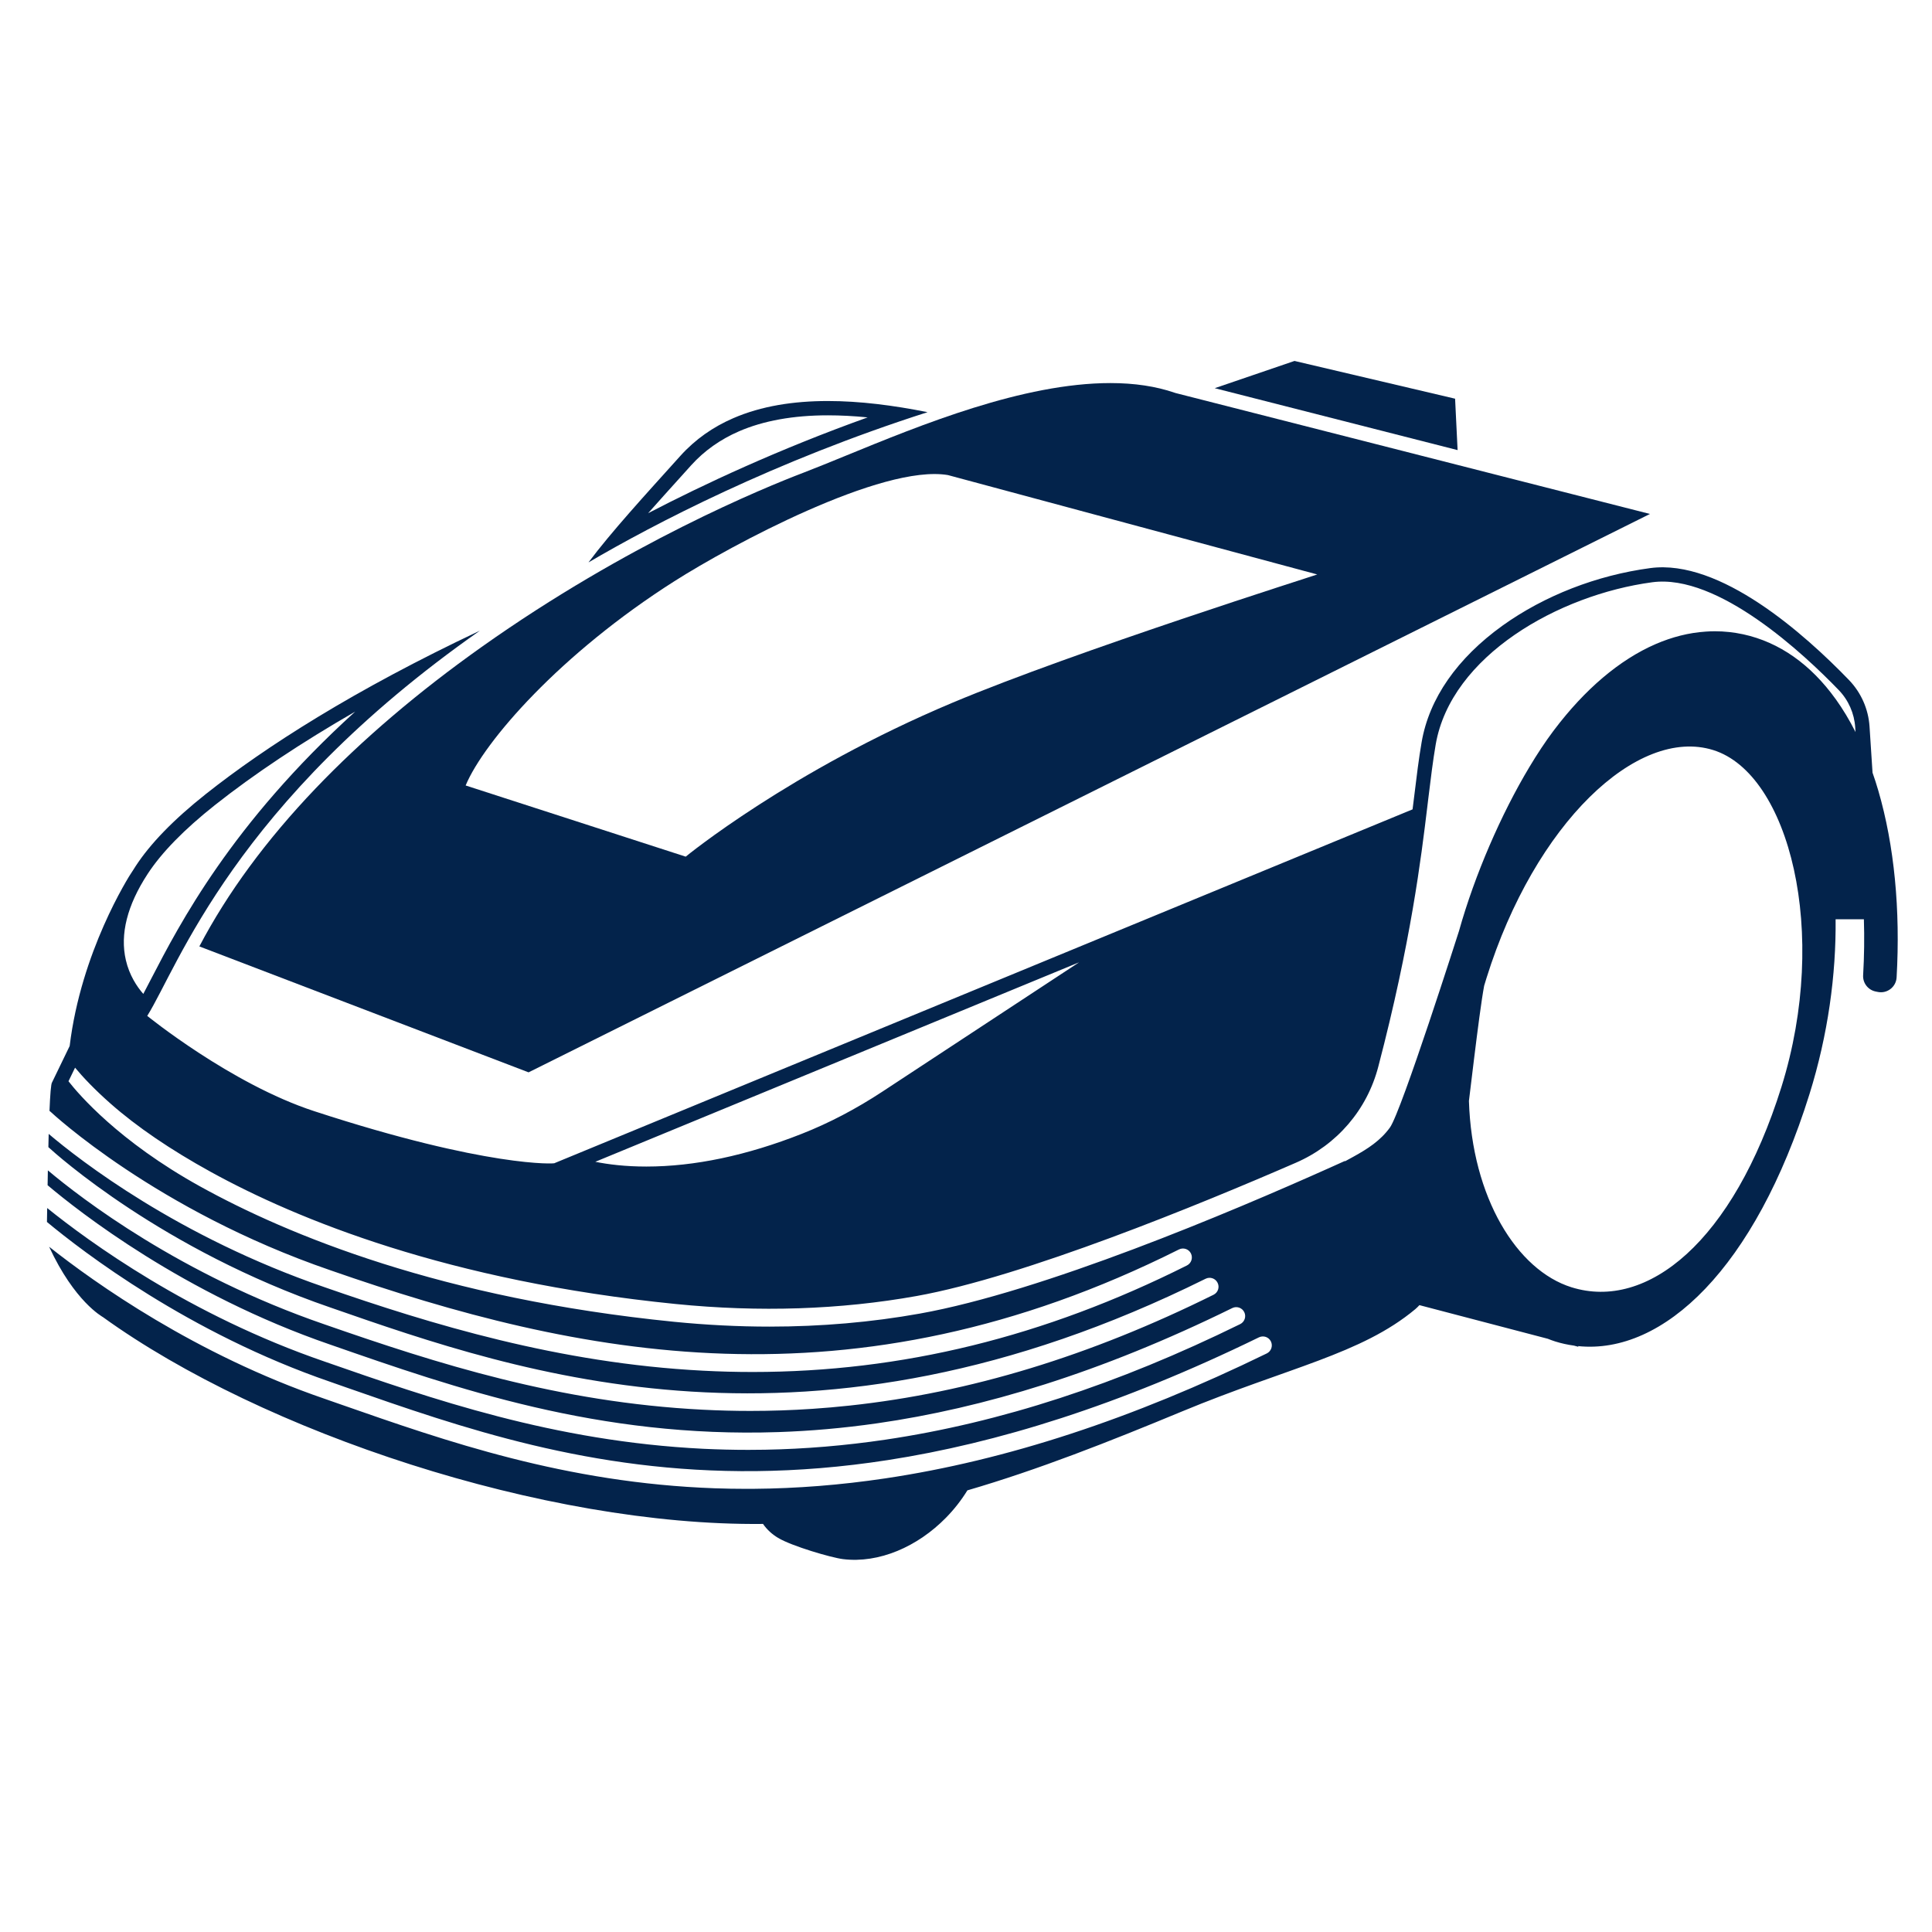 <?xml version="1.0" encoding="iso-8859-1"?>
<!-- Generator: Adobe Illustrator 28.5.0, SVG Export Plug-In . SVG Version: 9.03 Build 54727)  -->
<svg version="1.1" id="Calque_1" xmlns="http://www.w3.org/2000/svg" xmlns:xlink="http://www.w3.org/1999/xlink" x="0px" y="0px"
	 viewBox="0 0 288 288" style="enable-background:new 0 0 288 288;" xml:space="preserve">
<g>
	<path style="fill:#03234B;" d="M123.411,59.779c-5.122,0-9.929,0.746-14.113,2.564c-2.974,1.29-5.633,3.123-7.877,5.612
		c-0.016,0.016-0.027,0.032-0.043,0.048c-5.324,5.91-10.265,11.304-13.654,15.834c9.732-5.708,27.655-15.072,50.546-22.395
		C133.197,60.424,128.165,59.779,123.411,59.779z M101.432,71.132l1.514-1.679c0.021-0.027,0.048-0.048,0.064-0.075
		c0.011-0.011,0.021-0.027,0.032-0.037h0.005l0.005-0.005c1.94-2.143,4.328-3.832,7.099-5.036c3.64-1.583,8.106-2.388,13.26-2.388
		c1.887,0,3.853,0.101,5.926,0.309c-13.281,4.759-24.463,9.988-32.724,14.283C98.154,74.766,99.775,72.965,101.432,71.132z"/>
	<g>
		<path style="fill:#03234B;" d="M175.247,58.591c-0.053-0.016-0.112-0.032-0.165-0.053c-2.771-0.954-5.98-1.434-9.545-1.434
			c-13.042,0-28.274,6.241-39.402,10.803c-2.318,0.949-4.509,1.844-6.396,2.569c-5.751,2.19-26.184,10.542-47.913,25.944
			c-9.497,6.731-17.838,13.841-24.793,21.121c-7.334,7.68-13.148,15.589-17.316,23.541l49.075,18.771l167.163-83.238L175.247,58.591
			z M102.216,127.7l-32.804-10.611c2.745-6.577,14.134-19.656,31.135-30.459c8.405-5.346,30.933-17.465,40.755-15.813l55.055,14.816
			c0.08,0.021-35.985,11.4-54.34,19.107C117.767,114.925,102.216,127.7,102.216,127.7z"/>
	</g>
	<path style="fill:#03234B;" d="M279.994,117.846c-0.265-0.918-0.553-1.796-0.858-2.664l-0.447-6.87
		c-0.166-2.601-1.256-5.064-3.062-6.939c-6.595-6.833-19.204-18.078-29.617-16.689c-7.99,1.067-15.808,4.116-22.021,8.57
		c-6.777,4.868-10.949,10.873-12.066,17.365c-0.424,2.436-0.752,5.12-1.13,8.239l-0.149,1.196c-0.023,0.196-0.05,0.398-0.076,0.597
		L82.667,173.385c0.252,0.106-9.955,0.712-35.837-7.748c-12.381-4.046-24.881-14.2-24.881-14.2
		c4.593-7.327,12.908-31.711,49.59-57.425c-18.744,8.842-31.95,17.299-40.831,24.335c-4.908,3.891-8.318,7.45-10.482,10.76
		c-0.361,0.553-0.693,1.094-0.998,1.624c0.166-0.298,0.341-0.6,0.53-0.911c-0.663,1.007-7.672,12.083-9.372,26.104l-2.621,5.415
		c-0.166,0.182-0.288,1.836-0.388,4.258c0.056,0.04,0.113,0.08,0.159,0.129c0.156,0.143,15.722,14.711,41.726,23.635
		c36.848,12.842,77.673,21.352,126.481-3.105c0.656-0.331,1.462-0.066,1.786,0.59c0.328,0.663,0.063,1.461-0.593,1.793
		c-21.266,10.658-42.518,15.881-64.732,15.881c-2.479,0-4.961-0.063-7.466-0.196c-21.362-1.104-40.474-6.91-56.351-12.441
		c-21.839-7.5-36.507-18.936-41.13-22.853c-0.013,0.633-0.03,1.296-0.046,1.965v0.007c1.21,1.11,16.948,15.291,42.051,23.91
		c28.49,9.922,71.542,24.924,130.458-4.292c0.659-0.325,1.458-0.06,1.783,0.603c0.331,0.66,0.06,1.458-0.6,1.783
		c-18.396,9.123-36.311,14.595-54.263,16.523c-1.843,0.199-3.685,0.361-5.531,0.484c-3.082,0.209-6.167,0.312-9.256,0.312
		c-2.356,0-4.712-0.06-7.079-0.182c-21.475-1.087-39.632-6.876-56.387-12.716c-21.484-7.377-36.285-18.784-41.252-22.963
		c-0.013,0.736-0.026,1.478-0.04,2.214c4.507,3.811,20.235,16.245,42.167,23.774c18.664,6.505,39.976,13.932,66.763,13.027
		c4.742-0.159,9.654-0.58,14.754-1.312c15.712-2.26,33.196-7.483,52.914-17.176c0.663-0.325,1.461-0.053,1.786,0.606
		c0.325,0.659,0.053,1.461-0.606,1.786c-18.277,8.981-35.758,14.688-52.865,17.223c-6.018,0.891-11.993,1.392-17.939,1.501
		c-0.842,0.017-1.68,0.023-2.522,0.023c-2.25,0-4.494-0.056-6.737-0.162c-22.303-1.11-40.43-7.427-56.424-13.001
		c-20.152-6.916-35.184-17.912-41.352-22.886c-0.01,0.716-0.023,1.402-0.036,2.068v0.007c5.312,4.418,21.146,16.59,42.263,23.841
		l2.396,0.842c17.057,5.962,36.387,12.719,61.073,12.457c6.197-0.066,12.736-0.573,19.658-1.65
		c16.123-2.502,34.343-8.079,55.28-18.29c0.666-0.321,1.461-0.05,1.786,0.613c0.318,0.666,0.046,1.458-0.613,1.783
		c-20.05,9.776-38.856,15.947-56.894,18.631c-6.638,0.988-13.176,1.505-19.632,1.554c-0.338,0.003-0.676,0.003-1.014,0.003
		c-1.587,0-3.165-0.027-4.742-0.083c-22.28-0.795-40.076-7.016-55.774-12.504l-2.399-0.838
		c-19.261-6.611-34.227-17.249-41.063-22.664c3.794,8.189,7.891,10.396,8.04,10.502c23.771,17.153,65.832,31.151,98.289,30.817
		h0.089c0.587,0.852,1.352,1.544,2.247,2.081c2.058,1.233,7.934,2.949,9.677,3.165c5.372,0.659,11.112-1.849,15.354-6.177
		c1.2-1.223,2.277-2.592,3.188-4.073c10.558-3.075,21.17-7.274,31.963-11.751c15.864-6.582,26.73-8.527,34.797-15.254
		c0.212-0.182,0.421-0.384,0.623-0.606l19.138,5.014c0.361,0.146,0.729,0.282,1.104,0.401c0.921,0.288,1.849,0.49,2.787,0.616
		l0.659,0.176l-0.026-0.099c12.686,1.299,26.366-11.612,34.479-37.547c2.777-8.891,3.98-17.842,3.9-26.078h4.215
		c0.086,2.708,0.053,5.501-0.113,8.358c-0.063,1.14,0.726,2.164,1.846,2.403l0.308,0.063c1.408,0.305,2.757-0.719,2.837-2.157
		C283.298,135.636,282.387,126.048,279.994,117.846z M160.863,143.45l-29.325,19.277c-3.92,2.578-7.96,4.693-12.013,6.287
		c-8.215,3.241-16.013,4.881-23.178,4.881c-3.122,0-5.654-0.315-7.606-0.709L160.863,143.45z M22.011,130.274
		c2.078-3.188,5.451-6.635,10.025-10.26c5.842-4.626,12.908-9.326,20.908-13.932c-18.452,16.746-26.194,31.695-30.379,39.771
		c-0.441,0.848-0.842,1.621-1.203,2.307c-0.961-1.09-2.084-2.797-2.601-5.037C17.865,139.265,18.962,134.936,22.011,130.274z
		 M265.558,162.022c-7.201,23.035-19.993,33.402-31.3,29.869c-8.129-2.542-14.833-13.352-15.287-27.778
		c0.225-1.872,0.487-4.053,0.759-6.237c0.537-4.348,1.1-8.746,1.511-10.936c0.119-0.388,0.235-0.782,0.358-1.173
		c7.201-23.029,22.485-37.488,33.789-33.955C266.698,115.344,272.756,138.989,265.558,162.022z M273.638,104.206
		c0,0,0,0-0.007-0.003c-3.708-5.16-8.388-8.474-13.766-9.647c-1.385-0.298-2.814-0.454-4.232-0.454c-0.454,0-0.901,0.017-1.352,0.05
		c-2.522,0.162-5.027,0.802-7.48,1.862c-5.408,2.346-10.562,6.761-15.108,12.772c-0.053,0.073-0.113,0.143-0.166,0.219
		c-1.183,1.581-2.376,3.384-3.549,5.345c-4.179,6.969-8.113,15.977-10.492,24.447c-0.007,0.013-8.567,26.88-10.287,29.276
		c-1.418,1.959-3.301,3.168-5.422,4.341c-0.411,0.229-0.848,0.464-1.296,0.709l0.023-0.073l-2.164,0.974
		c-14.989,6.721-42.866,18.499-61.242,21.793c-7.195,1.289-14.721,1.939-22.379,1.939c-4.659,0-9.461-0.245-14.267-0.722
		c-34.522-3.46-57.471-12.888-70.644-20.189c-12.146-6.731-18.131-13.783-19.599-15.665l0.981-2.025
		c1.167,1.412,2.949,3.294,5.289,5.355c3.93,3.466,8.951,6.88,14.906,10.161c12.918,7.118,35.43,16.311,69.325,19.712
		c12.477,1.249,24.56,0.848,35.913-1.186c16.04-2.873,42.306-13.677,56.536-19.864c6.134-2.664,10.621-7.887,12.298-14.32
		c4.872-18.595,6.393-31.185,7.304-38.704l0.143-1.19c0.378-3.092,0.703-5.756,1.113-8.139c2.277-13.21,18.323-22.32,32.278-24.185
		c9.826-1.322,22.714,10.794,27.791,16.06c1.461,1.508,2.336,3.496,2.469,5.594l0.046,0.679
		C275.699,107.341,274.708,105.694,273.638,104.206z"/>
	<g>
		<polygon style="fill:#03234B;" points="217.282,67.097 181.078,57.866 192.968,53.805 216.546,59.348 216.908,59.433 		"/>
	</g>
</g>
</svg>
